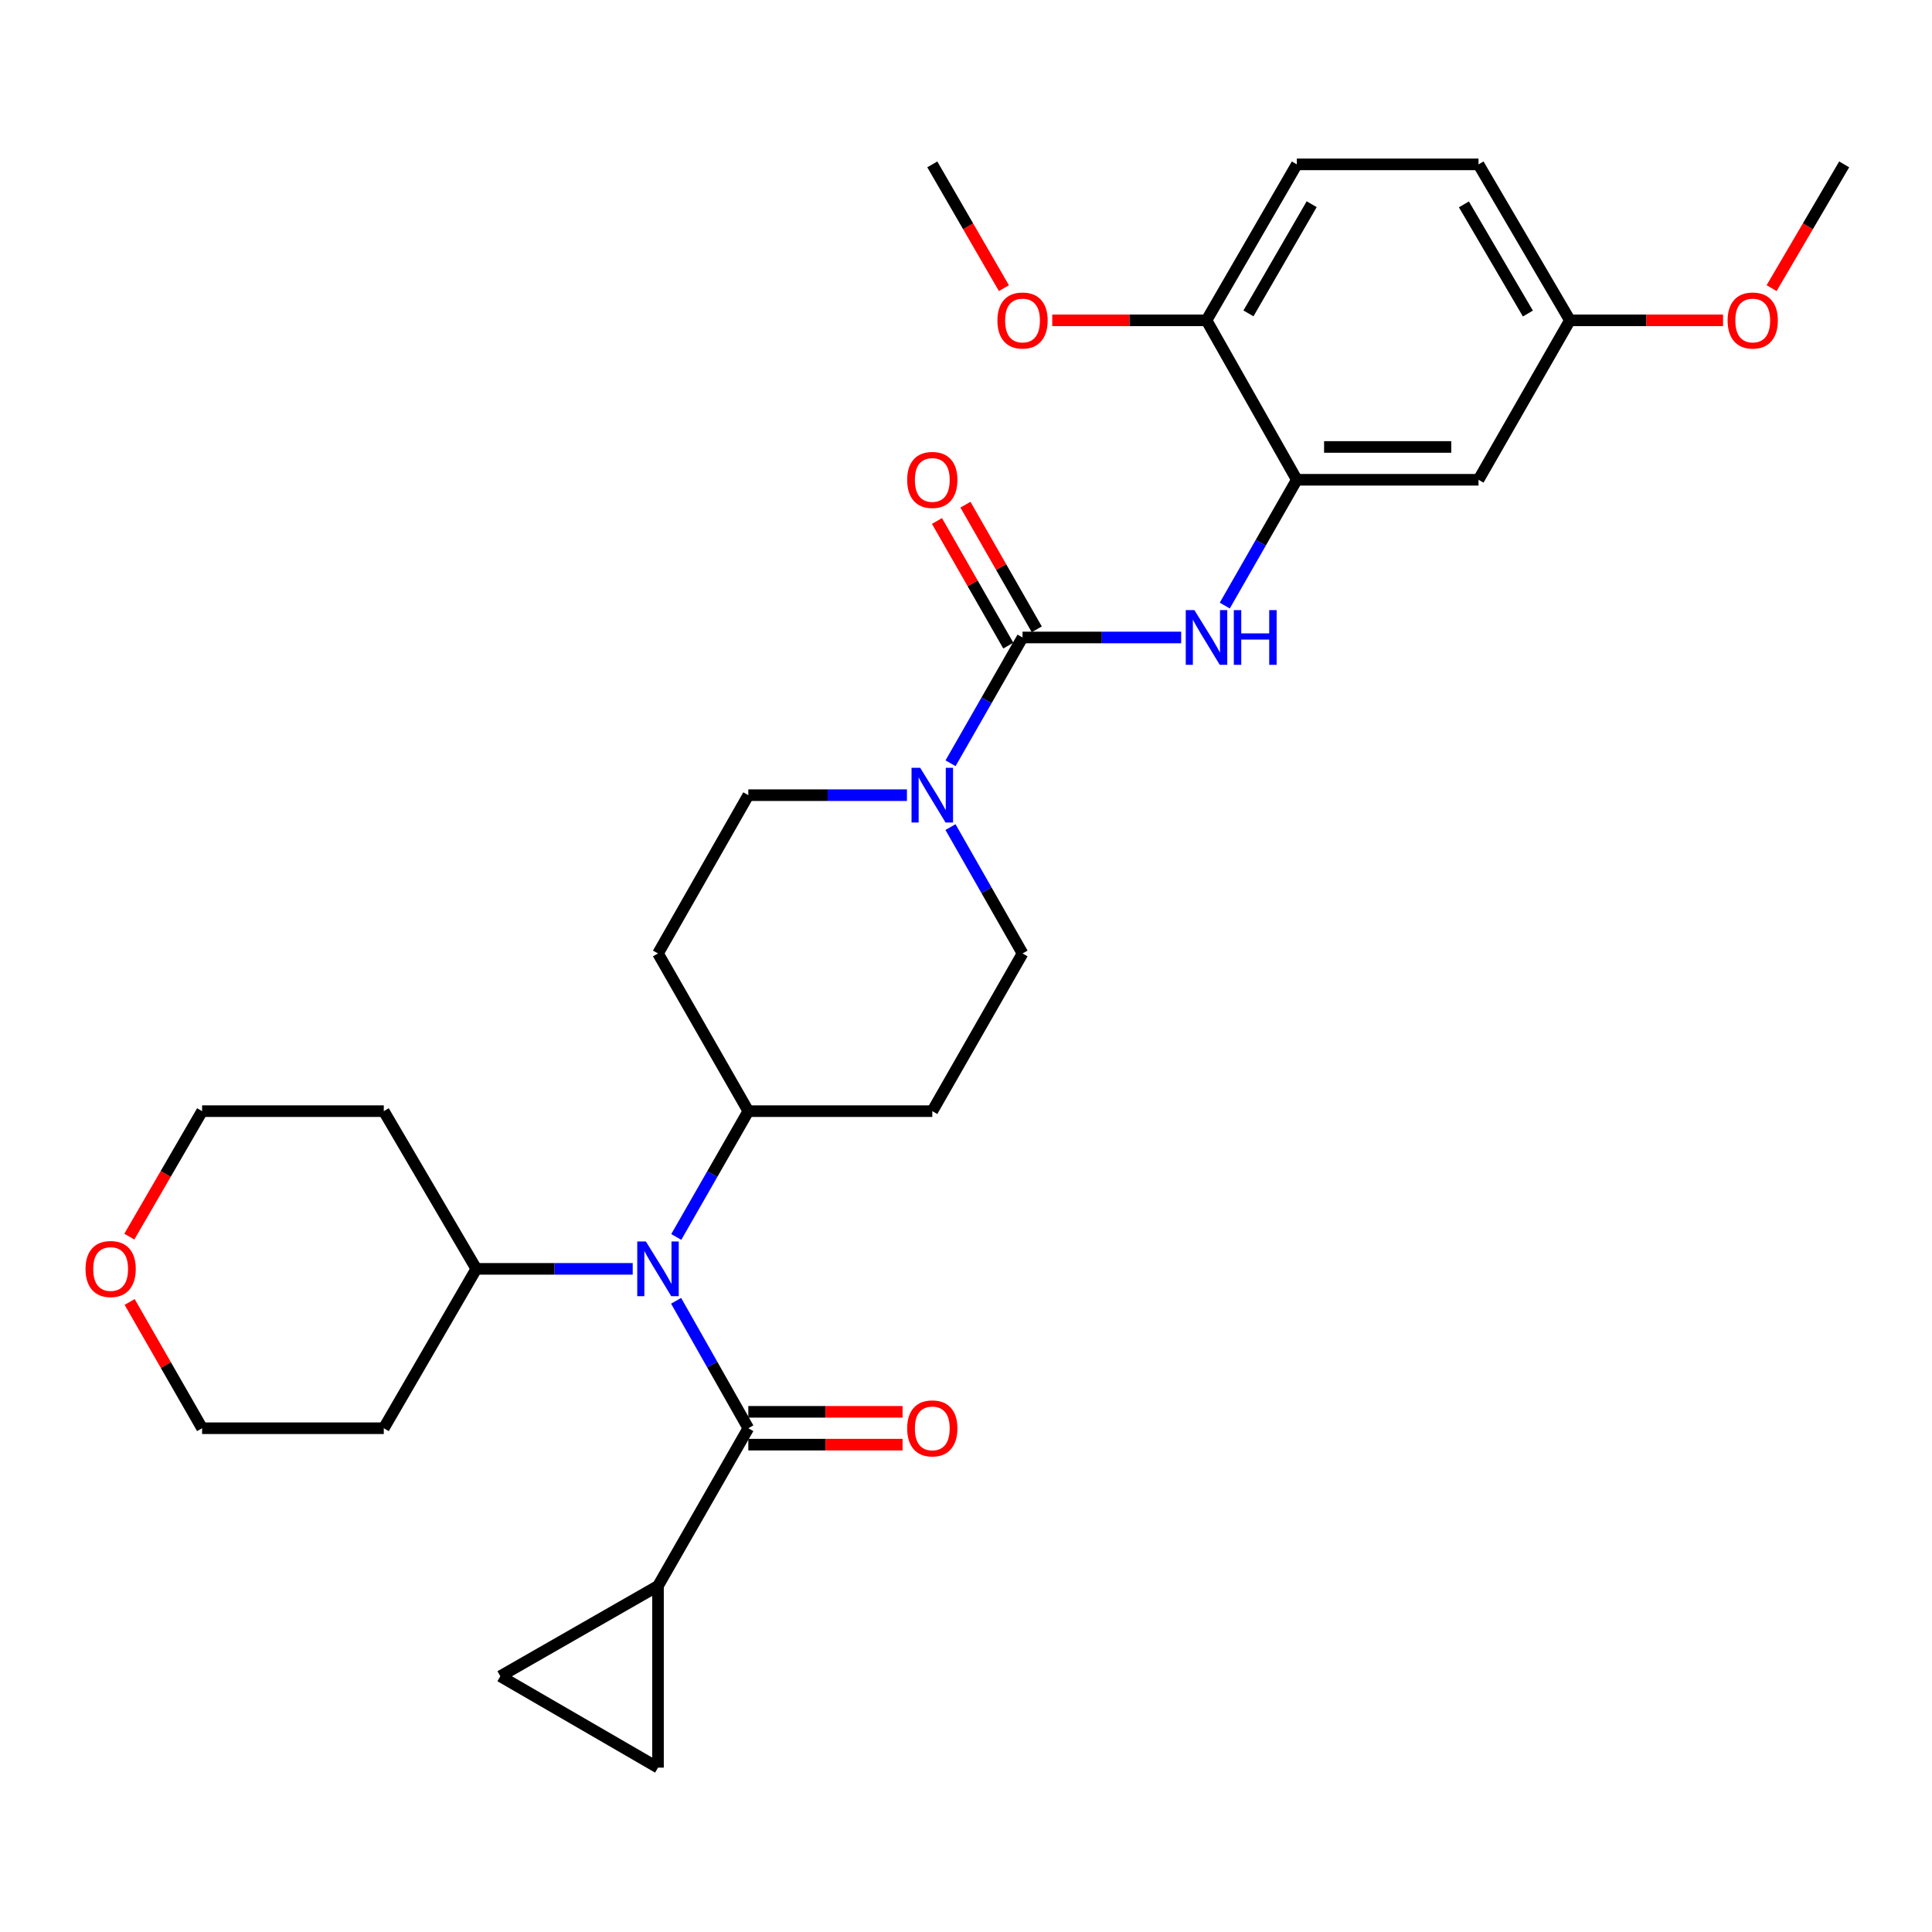 <?xml version='1.0' encoding='iso-8859-1'?>
<svg version='1.1' baseProfile='full'
              xmlns='http://www.w3.org/2000/svg'
                      xmlns:rdkit='http://www.rdkit.org/xml'
                      xmlns:xlink='http://www.w3.org/1999/xlink'
                  xml:space='preserve'
width='1000px' height='1000px' viewBox='0 0 1000 1000'>
<!-- END OF HEADER -->
<rect style='opacity:1.0;fill:#FFFFFF;stroke:none' width='1000' height='1000' x='0' y='0'> </rect>
<path class='bond-1' d='M 529.263,329.955 L 510.632,362.512' style='fill:none;fill-rule:evenodd;stroke:#000000;stroke-width:6px;stroke-linecap:butt;stroke-linejoin:miter;stroke-opacity:1' />
<path class='bond-1' d='M 510.632,362.512 L 492.001,395.069' style='fill:none;fill-rule:evenodd;stroke:#0000FF;stroke-width:6px;stroke-linecap:butt;stroke-linejoin:miter;stroke-opacity:1' />
<path class='bond-3' d='M 529.263,329.955 L 570.315,329.955' style='fill:none;fill-rule:evenodd;stroke:#000000;stroke-width:6px;stroke-linecap:butt;stroke-linejoin:miter;stroke-opacity:1' />
<path class='bond-3' d='M 570.315,329.955 L 611.366,329.955' style='fill:none;fill-rule:evenodd;stroke:#0000FF;stroke-width:6px;stroke-linecap:butt;stroke-linejoin:miter;stroke-opacity:1' />
<path class='bond-14' d='M 536.635,325.737 L 518.175,293.48' style='fill:none;fill-rule:evenodd;stroke:#000000;stroke-width:6px;stroke-linecap:butt;stroke-linejoin:miter;stroke-opacity:1' />
<path class='bond-14' d='M 518.175,293.48 L 499.716,261.223' style='fill:none;fill-rule:evenodd;stroke:#FF0000;stroke-width:6px;stroke-linecap:butt;stroke-linejoin:miter;stroke-opacity:1' />
<path class='bond-14' d='M 521.892,334.173 L 503.433,301.916' style='fill:none;fill-rule:evenodd;stroke:#000000;stroke-width:6px;stroke-linecap:butt;stroke-linejoin:miter;stroke-opacity:1' />
<path class='bond-14' d='M 503.433,301.916 L 484.974,269.659' style='fill:none;fill-rule:evenodd;stroke:#FF0000;stroke-width:6px;stroke-linecap:butt;stroke-linejoin:miter;stroke-opacity:1' />
<path class='bond-0' d='M 387.33,739.252 L 368.639,706.27' style='fill:none;fill-rule:evenodd;stroke:#000000;stroke-width:6px;stroke-linecap:butt;stroke-linejoin:miter;stroke-opacity:1' />
<path class='bond-0' d='M 368.639,706.27 L 349.949,673.289' style='fill:none;fill-rule:evenodd;stroke:#0000FF;stroke-width:6px;stroke-linecap:butt;stroke-linejoin:miter;stroke-opacity:1' />
<path class='bond-4' d='M 387.33,739.252 L 340.581,820.877' style='fill:none;fill-rule:evenodd;stroke:#000000;stroke-width:6px;stroke-linecap:butt;stroke-linejoin:miter;stroke-opacity:1' />
<path class='bond-15' d='M 387.33,747.745 L 427.251,747.745' style='fill:none;fill-rule:evenodd;stroke:#000000;stroke-width:6px;stroke-linecap:butt;stroke-linejoin:miter;stroke-opacity:1' />
<path class='bond-15' d='M 427.251,747.745 L 467.172,747.745' style='fill:none;fill-rule:evenodd;stroke:#FF0000;stroke-width:6px;stroke-linecap:butt;stroke-linejoin:miter;stroke-opacity:1' />
<path class='bond-15' d='M 387.33,730.759 L 427.251,730.759' style='fill:none;fill-rule:evenodd;stroke:#000000;stroke-width:6px;stroke-linecap:butt;stroke-linejoin:miter;stroke-opacity:1' />
<path class='bond-15' d='M 427.251,730.759 L 467.172,730.759' style='fill:none;fill-rule:evenodd;stroke:#FF0000;stroke-width:6px;stroke-linecap:butt;stroke-linejoin:miter;stroke-opacity:1' />
<path class='bond-12' d='M 491.97,428.098 L 510.617,460.803' style='fill:none;fill-rule:evenodd;stroke:#0000FF;stroke-width:6px;stroke-linecap:butt;stroke-linejoin:miter;stroke-opacity:1' />
<path class='bond-12' d='M 510.617,460.803 L 529.263,493.508' style='fill:none;fill-rule:evenodd;stroke:#000000;stroke-width:6px;stroke-linecap:butt;stroke-linejoin:miter;stroke-opacity:1' />
<path class='bond-13' d='M 469.432,411.58 L 428.381,411.58' style='fill:none;fill-rule:evenodd;stroke:#0000FF;stroke-width:6px;stroke-linecap:butt;stroke-linejoin:miter;stroke-opacity:1' />
<path class='bond-13' d='M 428.381,411.58 L 387.33,411.58' style='fill:none;fill-rule:evenodd;stroke:#000000;stroke-width:6px;stroke-linecap:butt;stroke-linejoin:miter;stroke-opacity:1' />
<path class='bond-2' d='M 350.038,640.247 L 368.684,607.69' style='fill:none;fill-rule:evenodd;stroke:#0000FF;stroke-width:6px;stroke-linecap:butt;stroke-linejoin:miter;stroke-opacity:1' />
<path class='bond-2' d='M 368.684,607.69 L 387.33,575.133' style='fill:none;fill-rule:evenodd;stroke:#000000;stroke-width:6px;stroke-linecap:butt;stroke-linejoin:miter;stroke-opacity:1' />
<path class='bond-17' d='M 327.49,656.758 L 287.014,656.758' style='fill:none;fill-rule:evenodd;stroke:#0000FF;stroke-width:6px;stroke-linecap:butt;stroke-linejoin:miter;stroke-opacity:1' />
<path class='bond-17' d='M 287.014,656.758 L 246.538,656.758' style='fill:none;fill-rule:evenodd;stroke:#000000;stroke-width:6px;stroke-linecap:butt;stroke-linejoin:miter;stroke-opacity:1' />
<path class='bond-5' d='M 633.943,313.443 L 652.589,280.887' style='fill:none;fill-rule:evenodd;stroke:#0000FF;stroke-width:6px;stroke-linecap:butt;stroke-linejoin:miter;stroke-opacity:1' />
<path class='bond-5' d='M 652.589,280.887 L 671.235,248.33' style='fill:none;fill-rule:evenodd;stroke:#000000;stroke-width:6px;stroke-linecap:butt;stroke-linejoin:miter;stroke-opacity:1' />
<path class='bond-6' d='M 340.581,820.877 L 340.581,914.921' style='fill:none;fill-rule:evenodd;stroke:#000000;stroke-width:6px;stroke-linecap:butt;stroke-linejoin:miter;stroke-opacity:1' />
<path class='bond-7' d='M 340.581,820.877 L 258.966,867.616' style='fill:none;fill-rule:evenodd;stroke:#000000;stroke-width:6px;stroke-linecap:butt;stroke-linejoin:miter;stroke-opacity:1' />
<path class='bond-8' d='M 671.235,248.33 L 765.278,248.33' style='fill:none;fill-rule:evenodd;stroke:#000000;stroke-width:6px;stroke-linecap:butt;stroke-linejoin:miter;stroke-opacity:1' />
<path class='bond-8' d='M 685.341,231.344 L 751.172,231.344' style='fill:none;fill-rule:evenodd;stroke:#000000;stroke-width:6px;stroke-linecap:butt;stroke-linejoin:miter;stroke-opacity:1' />
<path class='bond-16' d='M 671.235,248.33 L 624.487,165.808' style='fill:none;fill-rule:evenodd;stroke:#000000;stroke-width:6px;stroke-linecap:butt;stroke-linejoin:miter;stroke-opacity:1' />
<path class='bond-33' d='M 340.581,914.921 L 258.966,867.616' style='fill:none;fill-rule:evenodd;stroke:#000000;stroke-width:6px;stroke-linecap:butt;stroke-linejoin:miter;stroke-opacity:1' />
<path class='bond-20' d='M 765.278,248.33 L 812.583,165.808' style='fill:none;fill-rule:evenodd;stroke:#000000;stroke-width:6px;stroke-linecap:butt;stroke-linejoin:miter;stroke-opacity:1' />
<path class='bond-9' d='M 387.33,575.133 L 340.581,493.508' style='fill:none;fill-rule:evenodd;stroke:#000000;stroke-width:6px;stroke-linecap:butt;stroke-linejoin:miter;stroke-opacity:1' />
<path class='bond-30' d='M 387.33,575.133 L 482.553,575.133' style='fill:none;fill-rule:evenodd;stroke:#000000;stroke-width:6px;stroke-linecap:butt;stroke-linejoin:miter;stroke-opacity:1' />
<path class='bond-10' d='M 340.581,493.508 L 387.33,411.58' style='fill:none;fill-rule:evenodd;stroke:#000000;stroke-width:6px;stroke-linecap:butt;stroke-linejoin:miter;stroke-opacity:1' />
<path class='bond-11' d='M 482.553,575.133 L 529.263,493.508' style='fill:none;fill-rule:evenodd;stroke:#000000;stroke-width:6px;stroke-linecap:butt;stroke-linejoin:miter;stroke-opacity:1' />
<path class='bond-19' d='M 624.487,165.808 L 671.235,85.079' style='fill:none;fill-rule:evenodd;stroke:#000000;stroke-width:6px;stroke-linecap:butt;stroke-linejoin:miter;stroke-opacity:1' />
<path class='bond-19' d='M 646.198,162.21 L 678.922,105.7' style='fill:none;fill-rule:evenodd;stroke:#000000;stroke-width:6px;stroke-linecap:butt;stroke-linejoin:miter;stroke-opacity:1' />
<path class='bond-24' d='M 624.487,165.808 L 584.565,165.808' style='fill:none;fill-rule:evenodd;stroke:#000000;stroke-width:6px;stroke-linecap:butt;stroke-linejoin:miter;stroke-opacity:1' />
<path class='bond-24' d='M 584.565,165.808 L 544.644,165.808' style='fill:none;fill-rule:evenodd;stroke:#FF0000;stroke-width:6px;stroke-linecap:butt;stroke-linejoin:miter;stroke-opacity:1' />
<path class='bond-22' d='M 246.538,656.758 L 198.648,575.133' style='fill:none;fill-rule:evenodd;stroke:#000000;stroke-width:6px;stroke-linecap:butt;stroke-linejoin:miter;stroke-opacity:1' />
<path class='bond-23' d='M 246.538,656.758 L 198.648,739.252' style='fill:none;fill-rule:evenodd;stroke:#000000;stroke-width:6px;stroke-linecap:butt;stroke-linejoin:miter;stroke-opacity:1' />
<path class='bond-18' d='M 67.104,673.896 L 85.854,706.574' style='fill:none;fill-rule:evenodd;stroke:#FF0000;stroke-width:6px;stroke-linecap:butt;stroke-linejoin:miter;stroke-opacity:1' />
<path class='bond-18' d='M 85.854,706.574 L 104.604,739.252' style='fill:none;fill-rule:evenodd;stroke:#000000;stroke-width:6px;stroke-linecap:butt;stroke-linejoin:miter;stroke-opacity:1' />
<path class='bond-32' d='M 66.943,640.079 L 85.773,607.606' style='fill:none;fill-rule:evenodd;stroke:#FF0000;stroke-width:6px;stroke-linecap:butt;stroke-linejoin:miter;stroke-opacity:1' />
<path class='bond-32' d='M 85.773,607.606 L 104.604,575.133' style='fill:none;fill-rule:evenodd;stroke:#000000;stroke-width:6px;stroke-linecap:butt;stroke-linejoin:miter;stroke-opacity:1' />
<path class='bond-21' d='M 671.235,85.079 L 765.278,85.079' style='fill:none;fill-rule:evenodd;stroke:#000000;stroke-width:6px;stroke-linecap:butt;stroke-linejoin:miter;stroke-opacity:1' />
<path class='bond-25' d='M 812.583,165.808 L 852.215,165.808' style='fill:none;fill-rule:evenodd;stroke:#000000;stroke-width:6px;stroke-linecap:butt;stroke-linejoin:miter;stroke-opacity:1' />
<path class='bond-25' d='M 852.215,165.808 L 891.846,165.808' style='fill:none;fill-rule:evenodd;stroke:#FF0000;stroke-width:6px;stroke-linecap:butt;stroke-linejoin:miter;stroke-opacity:1' />
<path class='bond-31' d='M 812.583,165.808 L 765.278,85.079' style='fill:none;fill-rule:evenodd;stroke:#000000;stroke-width:6px;stroke-linecap:butt;stroke-linejoin:miter;stroke-opacity:1' />
<path class='bond-31' d='M 790.833,162.286 L 757.719,105.776' style='fill:none;fill-rule:evenodd;stroke:#000000;stroke-width:6px;stroke-linecap:butt;stroke-linejoin:miter;stroke-opacity:1' />
<path class='bond-26' d='M 198.648,575.133 L 104.604,575.133' style='fill:none;fill-rule:evenodd;stroke:#000000;stroke-width:6px;stroke-linecap:butt;stroke-linejoin:miter;stroke-opacity:1' />
<path class='bond-27' d='M 198.648,739.252 L 104.604,739.252' style='fill:none;fill-rule:evenodd;stroke:#000000;stroke-width:6px;stroke-linecap:butt;stroke-linejoin:miter;stroke-opacity:1' />
<path class='bond-28' d='M 519.628,149.156 L 501.091,117.118' style='fill:none;fill-rule:evenodd;stroke:#FF0000;stroke-width:6px;stroke-linecap:butt;stroke-linejoin:miter;stroke-opacity:1' />
<path class='bond-28' d='M 501.091,117.118 L 482.553,85.079' style='fill:none;fill-rule:evenodd;stroke:#000000;stroke-width:6px;stroke-linecap:butt;stroke-linejoin:miter;stroke-opacity:1' />
<path class='bond-29' d='M 916.98,149.148 L 935.763,117.114' style='fill:none;fill-rule:evenodd;stroke:#FF0000;stroke-width:6px;stroke-linecap:butt;stroke-linejoin:miter;stroke-opacity:1' />
<path class='bond-29' d='M 935.763,117.114 L 954.545,85.079' style='fill:none;fill-rule:evenodd;stroke:#000000;stroke-width:6px;stroke-linecap:butt;stroke-linejoin:miter;stroke-opacity:1' />
<path  class='atom-2' d='M 476.293 397.42
L 485.573 412.42
Q 486.493 413.9, 487.973 416.58
Q 489.453 419.26, 489.533 419.42
L 489.533 397.42
L 493.293 397.42
L 493.293 425.74
L 489.413 425.74
L 479.453 409.34
Q 478.293 407.42, 477.053 405.22
Q 475.853 403.02, 475.493 402.34
L 475.493 425.74
L 471.813 425.74
L 471.813 397.42
L 476.293 397.42
' fill='#0000FF'/>
<path  class='atom-3' d='M 334.321 642.598
L 343.601 657.598
Q 344.521 659.078, 346.001 661.758
Q 347.481 664.438, 347.561 664.598
L 347.561 642.598
L 351.321 642.598
L 351.321 670.918
L 347.441 670.918
L 337.481 654.518
Q 336.321 652.598, 335.081 650.398
Q 333.881 648.198, 333.521 647.518
L 333.521 670.918
L 329.841 670.918
L 329.841 642.598
L 334.321 642.598
' fill='#0000FF'/>
<path  class='atom-4' d='M 618.227 315.795
L 627.507 330.795
Q 628.427 332.275, 629.907 334.955
Q 631.387 337.635, 631.467 337.795
L 631.467 315.795
L 635.227 315.795
L 635.227 344.115
L 631.347 344.115
L 621.387 327.715
Q 620.227 325.795, 618.987 323.595
Q 617.787 321.395, 617.427 320.715
L 617.427 344.115
L 613.747 344.115
L 613.747 315.795
L 618.227 315.795
' fill='#0000FF'/>
<path  class='atom-4' d='M 638.627 315.795
L 642.467 315.795
L 642.467 327.835
L 656.947 327.835
L 656.947 315.795
L 660.787 315.795
L 660.787 344.115
L 656.947 344.115
L 656.947 331.035
L 642.467 331.035
L 642.467 344.115
L 638.627 344.115
L 638.627 315.795
' fill='#0000FF'/>
<path  class='atom-15' d='M 469.553 248.41
Q 469.553 241.61, 472.913 237.81
Q 476.273 234.01, 482.553 234.01
Q 488.833 234.01, 492.193 237.81
Q 495.553 241.61, 495.553 248.41
Q 495.553 255.29, 492.153 259.21
Q 488.753 263.09, 482.553 263.09
Q 476.313 263.09, 472.913 259.21
Q 469.553 255.33, 469.553 248.41
M 482.553 259.89
Q 486.873 259.89, 489.193 257.01
Q 491.553 254.09, 491.553 248.41
Q 491.553 242.85, 489.193 240.05
Q 486.873 237.21, 482.553 237.21
Q 478.233 237.21, 475.873 240.01
Q 473.553 242.81, 473.553 248.41
Q 473.553 254.13, 475.873 257.01
Q 478.233 259.89, 482.553 259.89
' fill='#FF0000'/>
<path  class='atom-16' d='M 469.553 739.332
Q 469.553 732.532, 472.913 728.732
Q 476.273 724.932, 482.553 724.932
Q 488.833 724.932, 492.193 728.732
Q 495.553 732.532, 495.553 739.332
Q 495.553 746.212, 492.153 750.132
Q 488.753 754.012, 482.553 754.012
Q 476.313 754.012, 472.913 750.132
Q 469.553 746.252, 469.553 739.332
M 482.553 750.812
Q 486.873 750.812, 489.193 747.932
Q 491.553 745.012, 491.553 739.332
Q 491.553 733.772, 489.193 730.972
Q 486.873 728.132, 482.553 728.132
Q 478.233 728.132, 475.873 730.932
Q 473.553 733.732, 473.553 739.332
Q 473.553 745.052, 475.873 747.932
Q 478.233 750.812, 482.553 750.812
' fill='#FF0000'/>
<path  class='atom-19' d='M 44.271 656.838
Q 44.271 650.038, 47.631 646.238
Q 50.991 642.438, 57.271 642.438
Q 63.551 642.438, 66.911 646.238
Q 70.271 650.038, 70.271 656.838
Q 70.271 663.718, 66.871 667.638
Q 63.471 671.518, 57.271 671.518
Q 51.031 671.518, 47.631 667.638
Q 44.271 663.758, 44.271 656.838
M 57.271 668.318
Q 61.591 668.318, 63.911 665.438
Q 66.271 662.518, 66.271 656.838
Q 66.271 651.278, 63.911 648.478
Q 61.591 645.638, 57.271 645.638
Q 52.951 645.638, 50.591 648.438
Q 48.271 651.238, 48.271 656.838
Q 48.271 662.558, 50.591 665.438
Q 52.951 668.318, 57.271 668.318
' fill='#FF0000'/>
<path  class='atom-25' d='M 516.263 165.888
Q 516.263 159.088, 519.623 155.288
Q 522.983 151.488, 529.263 151.488
Q 535.543 151.488, 538.903 155.288
Q 542.263 159.088, 542.263 165.888
Q 542.263 172.768, 538.863 176.688
Q 535.463 180.568, 529.263 180.568
Q 523.023 180.568, 519.623 176.688
Q 516.263 172.808, 516.263 165.888
M 529.263 177.368
Q 533.583 177.368, 535.903 174.488
Q 538.263 171.568, 538.263 165.888
Q 538.263 160.328, 535.903 157.528
Q 533.583 154.688, 529.263 154.688
Q 524.943 154.688, 522.583 157.488
Q 520.263 160.288, 520.263 165.888
Q 520.263 171.608, 522.583 174.488
Q 524.943 177.368, 529.263 177.368
' fill='#FF0000'/>
<path  class='atom-26' d='M 894.212 165.888
Q 894.212 159.088, 897.572 155.288
Q 900.932 151.488, 907.212 151.488
Q 913.492 151.488, 916.852 155.288
Q 920.212 159.088, 920.212 165.888
Q 920.212 172.768, 916.812 176.688
Q 913.412 180.568, 907.212 180.568
Q 900.972 180.568, 897.572 176.688
Q 894.212 172.808, 894.212 165.888
M 907.212 177.368
Q 911.532 177.368, 913.852 174.488
Q 916.212 171.568, 916.212 165.888
Q 916.212 160.328, 913.852 157.528
Q 911.532 154.688, 907.212 154.688
Q 902.892 154.688, 900.532 157.488
Q 898.212 160.288, 898.212 165.888
Q 898.212 171.608, 900.532 174.488
Q 902.892 177.368, 907.212 177.368
' fill='#FF0000'/>
</svg>
